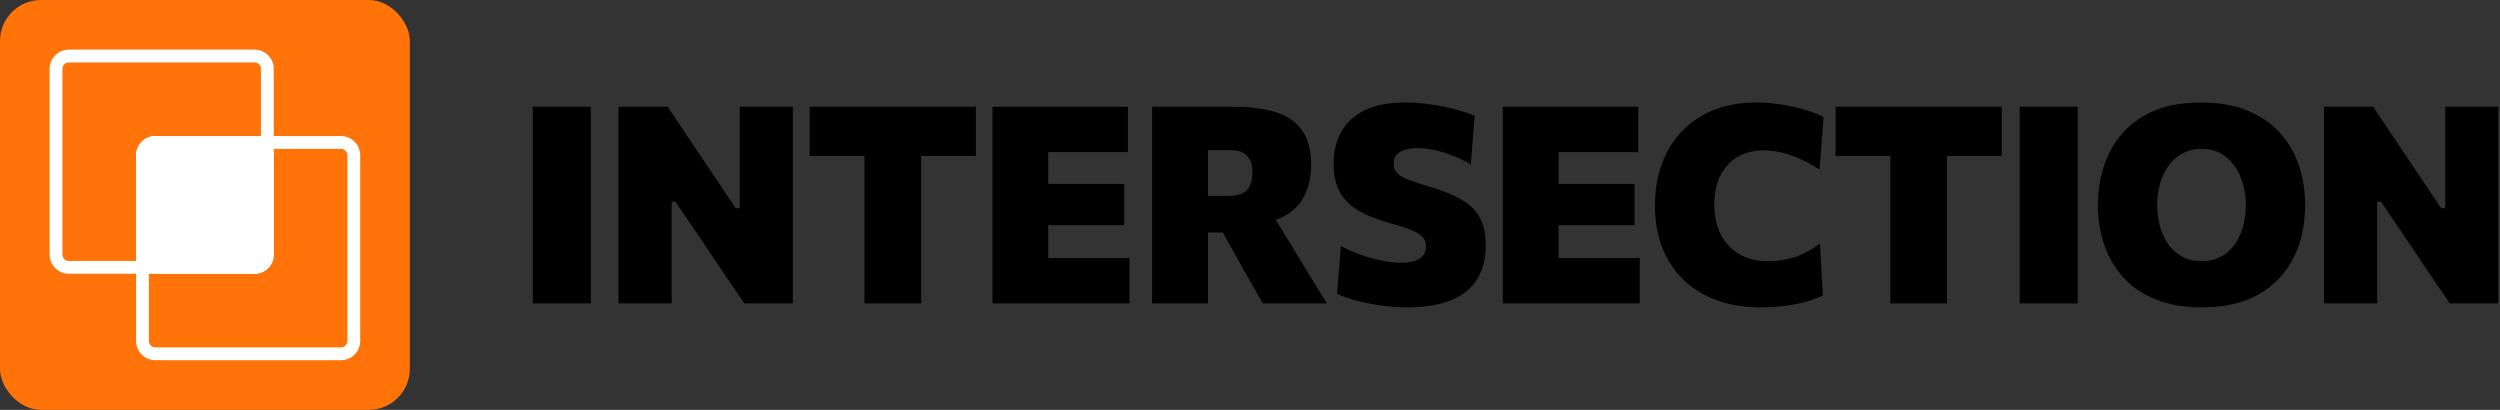 <svg width="488" height="80" viewBox="0 0 488 80" fill="none" xmlns="http://www.w3.org/2000/svg">
<rect x="0" y="0" width="488" height="80" fill="#333333" stroke="none"/>
<path d="M104 59.219C104 57.192 104 55.227 104 53.324C104 51.404 104 49.233 104 46.81V33.701C104 31.171 104 28.919 104 26.945C104 24.953 104 22.916 104 20.834H115.332C115.332 22.916 115.332 24.953 115.332 26.945C115.332 28.919 115.332 31.171 115.332 33.701V46.81C115.332 49.233 115.332 51.404 115.332 53.324C115.332 55.227 115.332 57.192 115.332 59.219H104Z" fill="black"/>
<path d="M120.741 59.219C120.741 57.192 120.741 55.227 120.741 53.324C120.741 51.404 120.741 49.233 120.741 46.81V33.701C120.741 31.171 120.741 28.919 120.741 26.945C120.741 24.953 120.741 22.916 120.741 20.834H130.324C131.849 23.113 133.267 25.231 134.577 27.187C135.887 29.125 137.206 31.09 138.534 33.082L143.621 40.646H144.402V33.701C144.402 31.171 144.402 28.919 144.402 26.945C144.402 24.953 144.402 22.916 144.402 20.834H154.765C154.765 22.916 154.765 24.953 154.765 26.945C154.765 28.919 154.765 31.171 154.765 33.701V46.81C154.765 49.233 154.765 51.404 154.765 53.324C154.765 55.227 154.765 57.192 154.765 59.219H145.29C144.034 57.371 142.733 55.46 141.387 53.486C140.059 51.512 138.614 49.358 137.053 47.026L131.858 39.381H131.104V46.81C131.104 49.233 131.104 51.404 131.104 53.324C131.104 55.227 131.104 57.192 131.104 59.219H120.741Z" fill="black"/>
<path d="M168.738 59.219C168.738 57.192 168.738 55.227 168.738 53.324C168.738 51.404 168.738 49.233 168.738 46.81V35.478C168.738 32.947 168.738 30.695 168.738 28.721C168.738 26.73 168.738 24.693 168.738 22.611L172.883 30.444H167.5C165.544 30.444 163.812 30.444 162.305 30.444C160.815 30.444 159.397 30.444 158.052 30.444V20.834H190.488V30.444C189.142 30.444 187.715 30.444 186.208 30.444C184.718 30.444 182.995 30.444 181.039 30.444H175.656L179.801 22.611C179.801 24.693 179.801 26.73 179.801 28.721C179.801 30.695 179.801 32.947 179.801 35.478V46.81C179.801 49.233 179.801 51.404 179.801 53.324C179.801 55.227 179.801 57.192 179.801 59.219H168.738Z" fill="black"/>
<path d="M193.741 59.219C193.741 57.192 193.741 55.227 193.741 53.324C193.741 51.404 193.741 49.233 193.741 46.81V33.674C193.741 31.162 193.741 28.919 193.741 26.945C193.741 24.953 193.741 22.916 193.741 20.834H220.175V29.69C218.596 29.69 216.9 29.69 215.087 29.69C213.293 29.69 211.175 29.69 208.735 29.69H200.013L204.616 22.611C204.616 24.693 204.616 26.73 204.616 28.721C204.616 30.695 204.616 32.947 204.616 35.478V45.007C204.616 47.429 204.616 49.601 204.616 51.521C204.616 53.441 204.616 55.415 204.616 57.443L200.713 50.363H209.488C211.534 50.363 213.454 50.363 215.249 50.363C217.061 50.363 218.802 50.363 220.471 50.363V59.219H193.741ZM202.059 43.957V35.908H208.842C211.121 35.908 213.077 35.908 214.71 35.908C216.343 35.908 217.923 35.908 219.448 35.908V43.957C217.851 43.957 216.236 43.957 214.603 43.957C212.97 43.957 211.041 43.957 208.815 43.957H202.059Z" fill="black"/>
<path d="M224.892 59.219C224.892 57.192 224.892 55.227 224.892 53.324C224.892 51.404 224.892 49.233 224.892 46.81V33.674C224.892 31.162 224.892 28.919 224.892 26.945C224.892 24.953 224.892 22.916 224.892 20.834C226.131 20.834 227.611 20.834 229.334 20.834C231.075 20.834 232.914 20.834 234.852 20.834C236.808 20.834 238.728 20.834 240.613 20.834C243.861 20.834 246.624 21.175 248.903 21.857C251.182 22.539 252.923 23.715 254.125 25.384C255.328 27.052 255.929 29.358 255.929 32.301C255.929 34.599 255.471 36.608 254.556 38.331C253.659 40.054 252.25 41.4 250.33 42.369C248.41 43.338 245.933 43.822 242.901 43.822L247.342 40.161L252.106 47.941C252.842 49.143 253.623 50.426 254.448 51.79C255.292 53.154 256.108 54.491 256.898 55.801C257.687 57.093 258.387 58.232 258.997 59.219H246.481C245.673 57.784 244.892 56.411 244.139 55.101C243.403 53.791 242.676 52.508 241.958 51.252L236.225 40.942L242.766 45.384H233.775V38.25H239.697C240.666 38.25 241.51 38.125 242.228 37.873C242.945 37.604 243.493 37.138 243.87 36.474C244.264 35.792 244.462 34.841 244.462 33.62C244.462 32.795 244.354 32.113 244.139 31.575C243.923 31.018 243.618 30.57 243.224 30.229C242.829 29.888 242.38 29.646 241.878 29.502C241.375 29.358 240.846 29.287 240.29 29.287H227.827L235.794 22.611C235.794 24.729 235.794 26.783 235.794 28.775C235.794 30.749 235.794 32.983 235.794 35.478V46.81C235.794 49.233 235.794 51.404 235.794 53.324C235.794 55.227 235.794 57.192 235.794 59.219H224.892Z" fill="black"/>
<path d="M274.482 60C272.885 60 271.225 59.874 269.502 59.623C267.797 59.372 266.191 59.049 264.684 58.654C263.176 58.241 261.947 57.811 260.996 57.362L261.75 48.022C263.006 48.703 264.325 49.287 265.707 49.771C267.106 50.256 268.479 50.633 269.825 50.902C271.171 51.153 272.418 51.279 273.567 51.279C274.59 51.279 275.451 51.162 276.151 50.929C276.869 50.695 277.416 50.345 277.793 49.879C278.17 49.394 278.358 48.784 278.358 48.048C278.358 47.241 278.062 46.577 277.47 46.056C276.878 45.536 276.034 45.078 274.94 44.684C273.863 44.289 272.589 43.894 271.117 43.499C268.856 42.871 266.918 42.1 265.303 41.184C263.706 40.269 262.477 39.085 261.615 37.631C260.754 36.16 260.323 34.267 260.323 31.951C260.323 29.565 260.826 27.474 261.831 25.68C262.836 23.885 264.37 22.494 266.434 21.507C268.515 20.503 271.162 20 274.374 20C275.595 20 276.833 20.072 278.089 20.215C279.345 20.359 280.565 20.556 281.75 20.808C282.952 21.041 284.074 21.319 285.115 21.642C286.173 21.947 287.089 22.279 287.86 22.638L287.106 32.086C285.922 31.386 284.702 30.803 283.446 30.337C282.207 29.852 280.996 29.493 279.812 29.26C278.645 29.026 277.595 28.91 276.662 28.91C275.747 28.91 274.94 29.017 274.24 29.233C273.558 29.448 273.019 29.78 272.625 30.229C272.23 30.677 272.032 31.252 272.032 31.951C272.032 32.651 272.239 33.235 272.652 33.701C273.064 34.168 273.701 34.581 274.563 34.939C275.424 35.298 276.519 35.675 277.847 36.07C280.915 36.931 283.338 37.864 285.115 38.869C286.891 39.856 288.147 41.068 288.883 42.503C289.637 43.939 290.014 45.742 290.014 47.914C290.014 50.408 289.475 52.562 288.399 54.374C287.34 56.187 285.662 57.577 283.365 58.546C281.068 59.516 278.107 60 274.482 60Z" fill="black"/>
<path d="M293.346 59.219C293.346 57.192 293.346 55.227 293.346 53.324C293.346 51.404 293.346 49.233 293.346 46.81V33.674C293.346 31.162 293.346 28.919 293.346 26.945C293.346 24.953 293.346 22.916 293.346 20.834H319.779V29.69C318.2 29.69 316.504 29.69 314.692 29.69C312.897 29.69 310.78 29.69 308.339 29.69H299.618L304.221 22.611C304.221 24.693 304.221 26.73 304.221 28.721C304.221 30.695 304.221 32.947 304.221 35.478V45.007C304.221 47.429 304.221 49.601 304.221 51.521C304.221 53.441 304.221 55.415 304.221 57.443L300.318 50.363H309.093C311.139 50.363 313.059 50.363 314.853 50.363C316.666 50.363 318.407 50.363 320.075 50.363V59.219H293.346ZM301.664 43.957V35.908H308.447C310.726 35.908 312.682 35.908 314.315 35.908C315.948 35.908 317.527 35.908 319.053 35.908V43.957C317.455 43.957 315.84 43.957 314.207 43.957C312.574 43.957 310.645 43.957 308.42 43.957H301.664Z" fill="black"/>
<path d="M343.636 60C340.477 60 337.624 59.533 335.076 58.6C332.546 57.667 330.383 56.33 328.589 54.59C326.794 52.849 325.421 50.758 324.47 48.318C323.519 45.877 323.044 43.14 323.044 40.108C323.044 36.267 323.815 32.831 325.358 29.798C326.902 26.765 329.154 24.379 332.115 22.638C335.076 20.879 338.692 20 342.963 20C344.183 20 345.394 20.081 346.597 20.242C347.817 20.386 348.992 20.592 350.123 20.861C351.254 21.113 352.312 21.409 353.299 21.75C354.304 22.073 355.192 22.441 355.964 22.853L355.184 33.082C353.784 32.185 352.438 31.467 351.146 30.929C349.872 30.372 348.66 29.969 347.512 29.717C346.363 29.466 345.287 29.34 344.282 29.34C342.433 29.34 340.782 29.744 339.329 30.552C337.875 31.341 336.727 32.535 335.883 34.132C335.04 35.729 334.618 37.712 334.618 40.081C334.618 41.534 334.834 42.925 335.264 44.253C335.695 45.563 336.341 46.721 337.202 47.725C338.082 48.73 339.185 49.529 340.513 50.121C341.841 50.695 343.402 50.983 345.197 50.983C345.987 50.983 346.794 50.929 347.62 50.821C348.445 50.695 349.28 50.507 350.123 50.256C350.966 50.005 351.81 49.655 352.653 49.206C353.515 48.757 354.385 48.21 355.264 47.564L355.803 57.658C355.031 58.053 354.17 58.403 353.219 58.708C352.267 59.013 351.262 59.255 350.204 59.435C349.163 59.632 348.086 59.776 346.974 59.865C345.861 59.955 344.748 60 343.636 60Z" fill="black"/>
<path d="M368.999 59.219C368.999 57.192 368.999 55.227 368.999 53.324C368.999 51.404 368.999 49.233 368.999 46.81V35.478C368.999 32.947 368.999 30.695 368.999 28.721C368.999 26.73 368.999 24.693 368.999 22.611L373.144 30.444H367.761C365.804 30.444 364.073 30.444 362.565 30.444C361.076 30.444 359.658 30.444 358.312 30.444V20.834H390.748V30.444C389.402 30.444 387.976 30.444 386.468 30.444C384.979 30.444 383.256 30.444 381.3 30.444H375.917L380.062 22.611C380.062 24.693 380.062 26.73 380.062 28.721C380.062 30.695 380.062 32.947 380.062 35.478V46.81C380.062 49.233 380.062 51.404 380.062 53.324C380.062 55.227 380.062 57.192 380.062 59.219H368.999Z" fill="black"/>
<path d="M394.244 59.219C394.244 57.192 394.244 55.227 394.244 53.324C394.244 51.404 394.244 49.233 394.244 46.81V33.701C394.244 31.171 394.244 28.919 394.244 26.945C394.244 24.953 394.244 22.916 394.244 20.834H405.577C405.577 22.916 405.577 24.953 405.577 26.945C405.577 28.919 405.577 31.171 405.577 33.701V46.81C405.577 49.233 405.577 51.404 405.577 53.324C405.577 55.227 405.577 57.192 405.577 59.219H394.244Z" fill="black"/>
<path d="M429.908 60C426.337 60 423.26 59.471 420.676 58.412C418.091 57.335 415.974 55.864 414.323 53.997C412.69 52.113 411.479 49.978 410.689 47.591C409.899 45.204 409.505 42.701 409.505 40.081C409.505 36.348 410.231 32.965 411.685 29.933C413.157 26.9 415.373 24.486 418.334 22.692C421.313 20.897 425.081 20 429.639 20C433.103 20 436.109 20.52 438.657 21.561C441.205 22.602 443.314 24.038 444.982 25.868C446.651 27.698 447.899 29.825 448.724 32.248C449.55 34.67 449.962 37.263 449.962 40.027C449.962 43.867 449.209 47.295 447.701 50.31C446.194 53.306 443.951 55.675 440.972 57.416C437.993 59.139 434.305 60 429.908 60ZM429.774 50.983C431.192 50.983 432.43 50.695 433.489 50.121C434.547 49.547 435.445 48.757 436.18 47.752C436.916 46.73 437.463 45.563 437.822 44.253C438.199 42.925 438.388 41.516 438.388 40.027C438.388 38.484 438.181 37.048 437.768 35.72C437.374 34.374 436.799 33.208 436.046 32.221C435.31 31.216 434.413 30.435 433.354 29.879C432.295 29.323 431.102 29.044 429.774 29.044C428.392 29.044 427.163 29.331 426.086 29.906C425.009 30.462 424.103 31.243 423.367 32.248C422.632 33.253 422.066 34.428 421.672 35.774C421.277 37.102 421.079 38.52 421.079 40.027C421.079 41.516 421.268 42.925 421.645 44.253C422.022 45.563 422.569 46.73 423.287 47.752C424.022 48.757 424.929 49.547 426.005 50.121C427.1 50.695 428.356 50.983 429.774 50.983Z" fill="black"/>
<path d="M453.65 59.219C453.65 57.192 453.65 55.227 453.65 53.324C453.65 51.404 453.65 49.233 453.65 46.81V33.701C453.65 31.171 453.65 28.919 453.65 26.945C453.65 24.953 453.65 22.916 453.65 20.834H463.233C464.758 23.113 466.176 25.231 467.486 27.187C468.796 29.125 470.115 31.09 471.443 33.082L476.53 40.646H477.311V33.701C477.311 31.171 477.311 28.919 477.311 26.945C477.311 24.953 477.311 22.916 477.311 20.834H487.674C487.674 22.916 487.674 24.953 487.674 26.945C487.674 28.919 487.674 31.171 487.674 33.701V46.81C487.674 49.233 487.674 51.404 487.674 53.324C487.674 55.227 487.674 57.192 487.674 59.219H478.199C476.943 57.371 475.642 55.46 474.296 53.486C472.968 51.512 471.524 49.358 469.962 47.026L464.767 39.381H464.013V46.81C464.013 49.233 464.013 51.404 464.013 53.324C464.013 55.227 464.013 57.192 464.013 59.219H453.65Z" fill="black"/>
<rect width="80" height="80" rx="8" fill="#FF7309"/>
<path fill-rule="evenodd" clip-rule="evenodd" d="M49.688 12.188H13.438C12.747 12.188 12.188 12.747 12.188 13.438V49.688C12.188 50.378 12.747 50.938 13.438 50.938H49.688C50.378 50.938 50.938 50.378 50.938 49.688V13.438C50.938 12.747 50.378 12.188 49.688 12.188ZM13.438 9.688C11.366 9.688 9.688 11.366 9.688 13.438V49.688C9.688 51.759 11.366 53.438 13.438 53.438H49.688C51.759 53.438 53.438 51.759 53.438 49.688V13.438C53.438 11.366 51.759 9.688 49.688 9.688H13.438Z" fill="white"/>
<path fill-rule="evenodd" clip-rule="evenodd" d="M66.562 29.062H30.312C29.622 29.062 29.062 29.622 29.062 30.312V66.562C29.062 67.253 29.622 67.812 30.312 67.812H66.562C67.253 67.812 67.812 67.253 67.812 66.562V30.312C67.812 29.622 67.253 29.062 66.562 29.062ZM30.312 26.562C28.241 26.562 26.562 28.241 26.562 30.312V66.562C26.562 68.634 28.241 70.312 30.312 70.312H66.562C68.634 70.312 70.312 68.634 70.312 66.562V30.312C70.312 28.241 68.634 26.562 66.562 26.562H30.312Z" fill="white"/>
<path d="M26.562 30.312C26.562 28.241 28.241 26.562 30.312 26.562H49.688C51.759 26.562 53.438 28.241 53.438 30.312V49.688C53.438 51.759 51.759 53.438 49.688 53.438H30.312C28.241 53.438 26.562 51.759 26.562 49.688V30.312Z" fill="white"/>
</svg>

